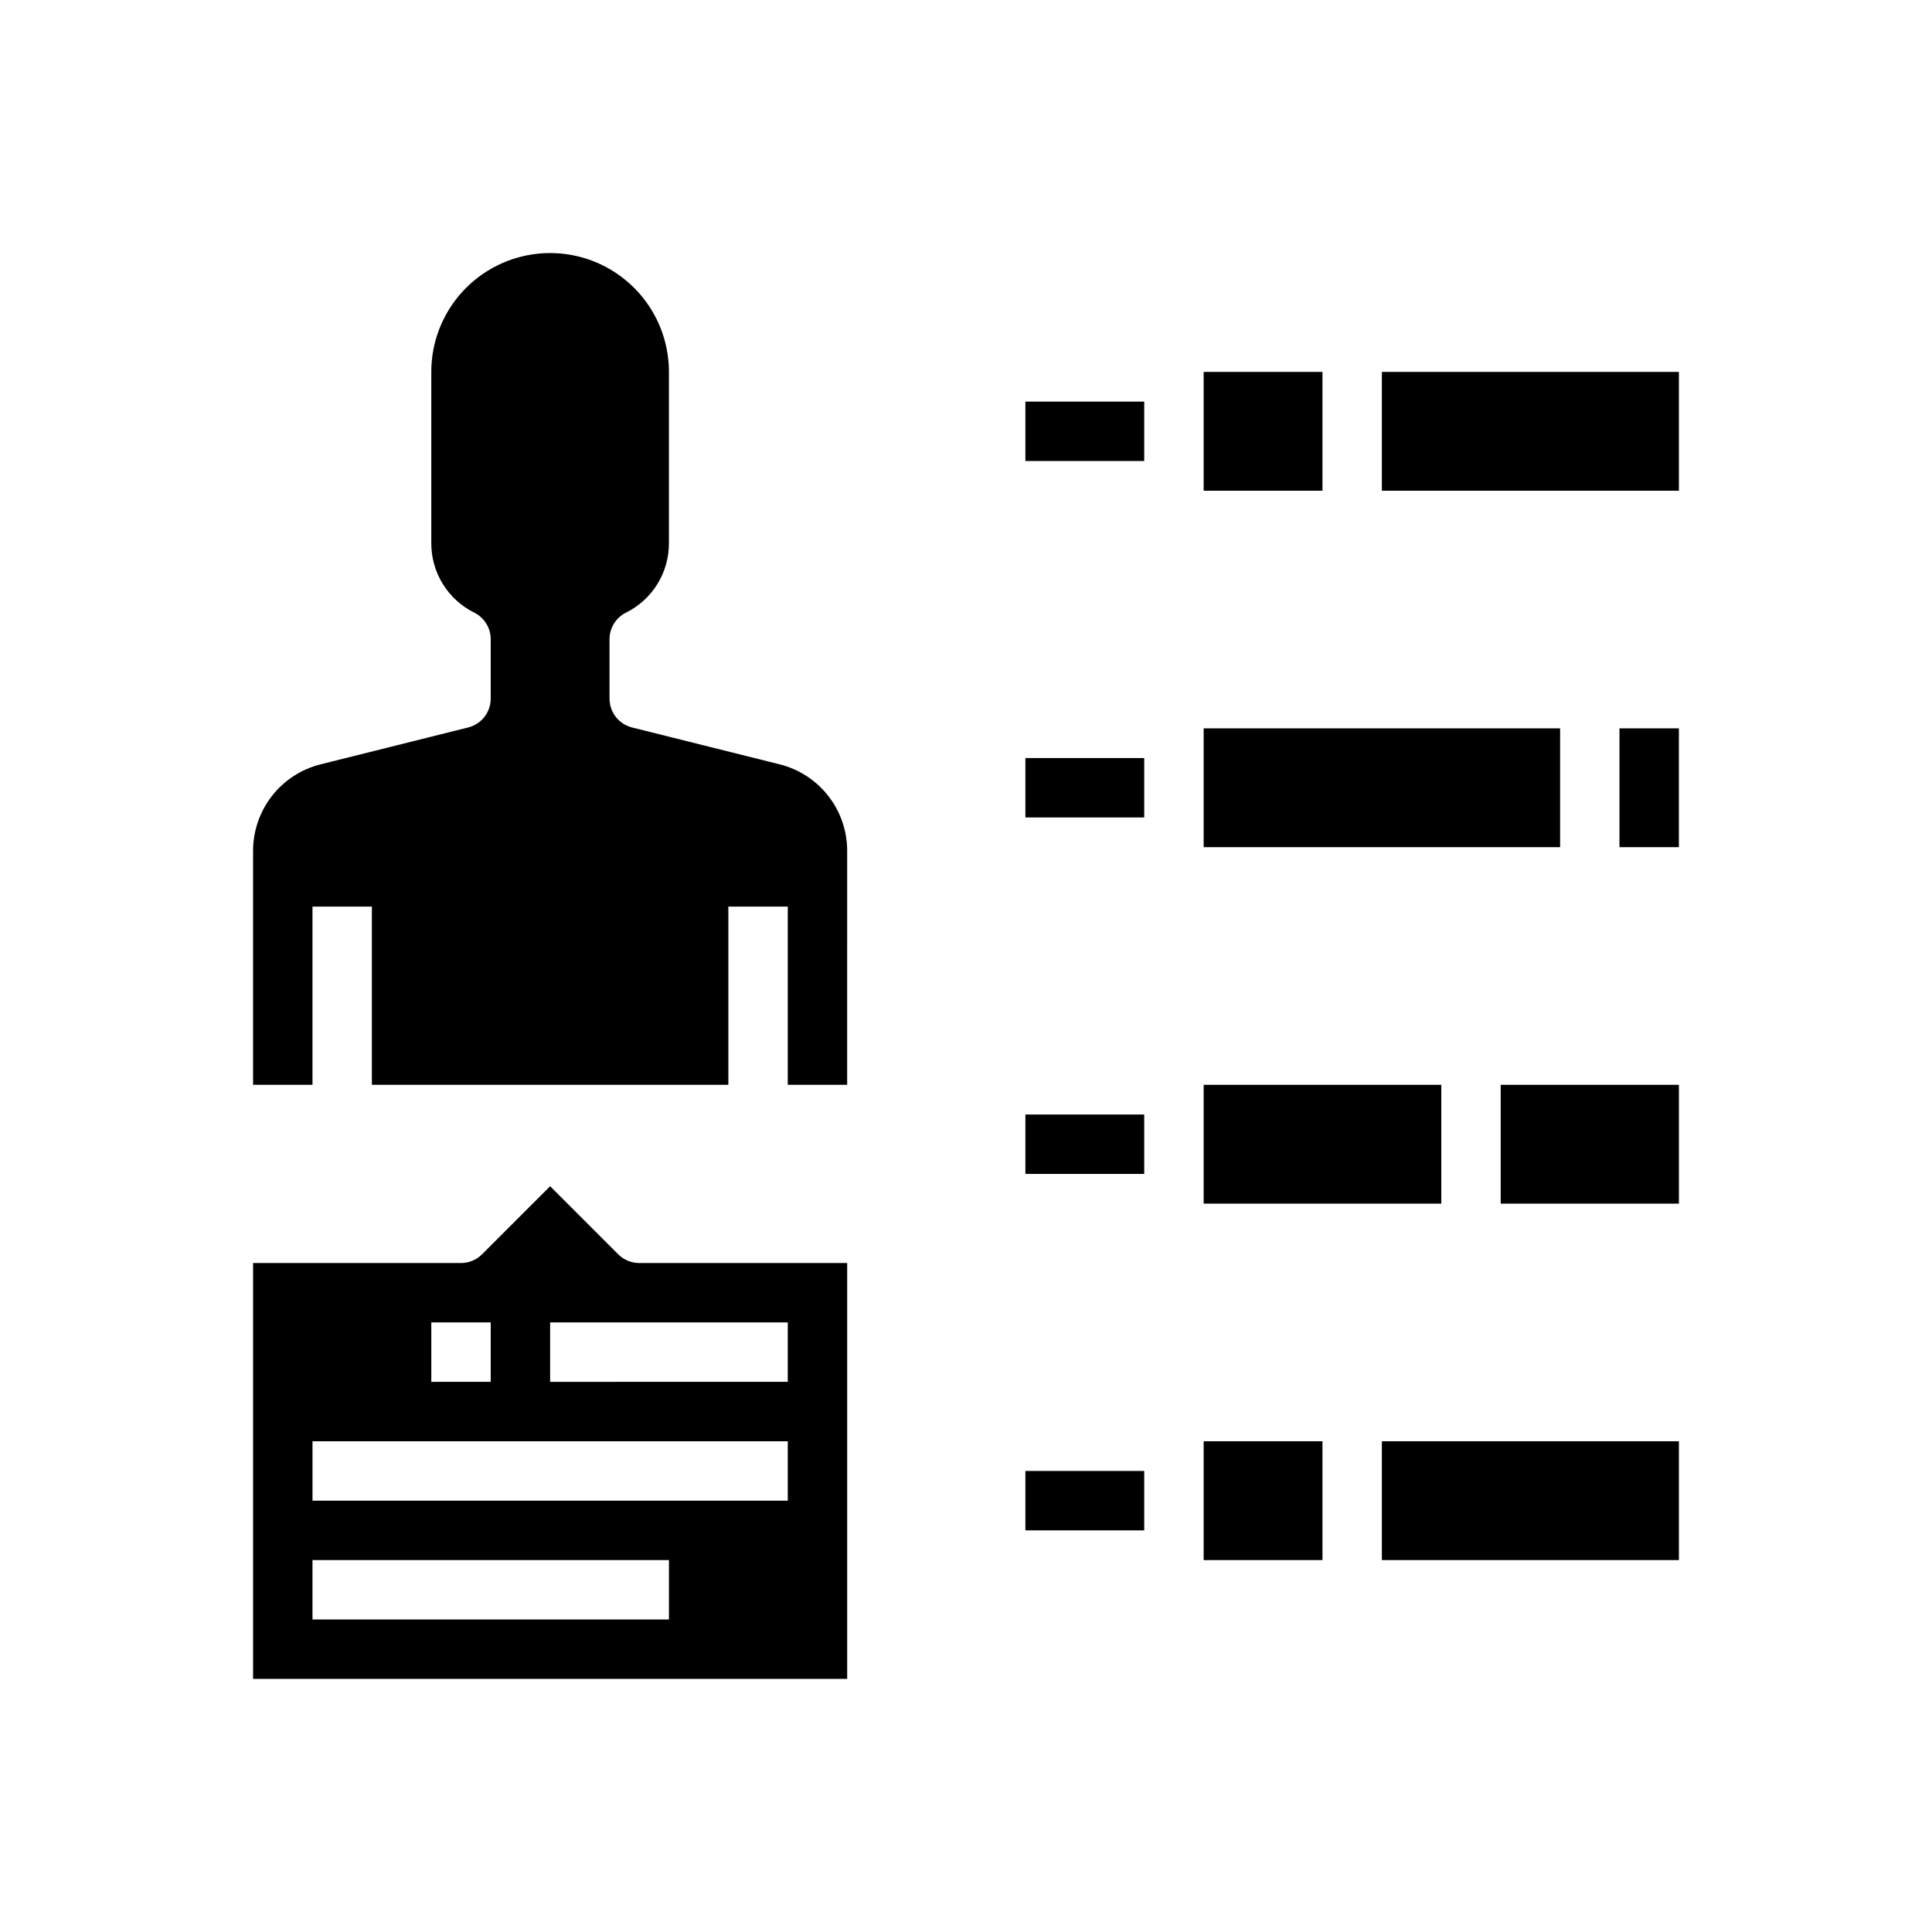 <?xml version="1.0" encoding="UTF-8"?>
<!-- Uploaded to: SVG Repo, www.svgrepo.com, Generator: SVG Repo Mixer Tools -->
<svg fill="#000000" width="800px" height="800px" version="1.1" viewBox="144 144 512 512" xmlns="http://www.w3.org/2000/svg">
 <g>
  <path d="m350.62 346.56-39.125-9.777c-3.504-0.875-5.965-4.023-5.965-7.637v-15.742c-0.004-2.984 1.684-5.711 4.352-7.047 3.434-1.695 6.32-4.324 8.336-7.582 2.012-3.258 3.07-7.016 3.055-10.844v-45.375c0-11.25-6-21.645-15.742-27.27-9.742-5.625-21.746-5.625-31.488 0s-15.746 16.02-15.746 27.27v45.375c-0.016 3.828 1.043 7.586 3.059 10.844 2.012 3.258 4.902 5.887 8.332 7.582 2.672 1.336 4.356 4.062 4.356 7.047v15.742c0 3.613-2.461 6.762-5.969 7.637l-39.125 9.777h0.004c-5.113 1.277-9.648 4.227-12.887 8.379-3.242 4.152-5 9.27-5 14.539v62.008h15.742v-47.234h15.742v47.23l94.469 0.004v-47.234h15.742v47.23h15.742l0.004-62.004c0-5.269-1.758-10.387-5-14.539-3.242-4.152-7.777-7.102-12.887-8.379z"/>
  <path d="m462.98 242.56h31.488v31.488h-31.488z"/>
  <path d="m510.21 242.56h78.719v31.488h-78.719z"/>
  <path d="m573.18 337.02h15.742v31.488h-15.742z"/>
  <path d="m462.98 337.02h94.465v31.488h-94.465z"/>
  <path d="m541.7 431.49h47.23v31.488h-47.23z"/>
  <path d="m462.98 431.49h62.977v31.488h-62.977z"/>
  <path d="m510.21 525.95h78.719v31.488h-78.719z"/>
  <path d="m462.98 525.95h31.488v31.488h-31.488z"/>
  <path d="m415.74 250.43h31.488v15.742h-31.488z"/>
  <path d="m415.74 344.89h31.488v15.742h-31.488z"/>
  <path d="m415.74 439.36h31.488v15.742h-31.488z"/>
  <path d="m415.74 533.82h31.488v15.742h-31.488z"/>
  <path d="m307.84 476.41-18.051-18.051-18.051 18.051c-1.473 1.473-3.477 2.305-5.562 2.305h-55.105v110.21h157.44v-110.21h-55.105c-2.086 0-4.09-0.832-5.566-2.305zm-49.539 18.047h15.742v15.742l-15.742 0.004zm62.977 78.719-94.465 0.004v-15.746h94.465zm31.488-31.488-125.95 0.004v-15.746h125.95zm0-31.488-62.977 0.004v-15.746h62.977z"/>
 </g>
</svg>